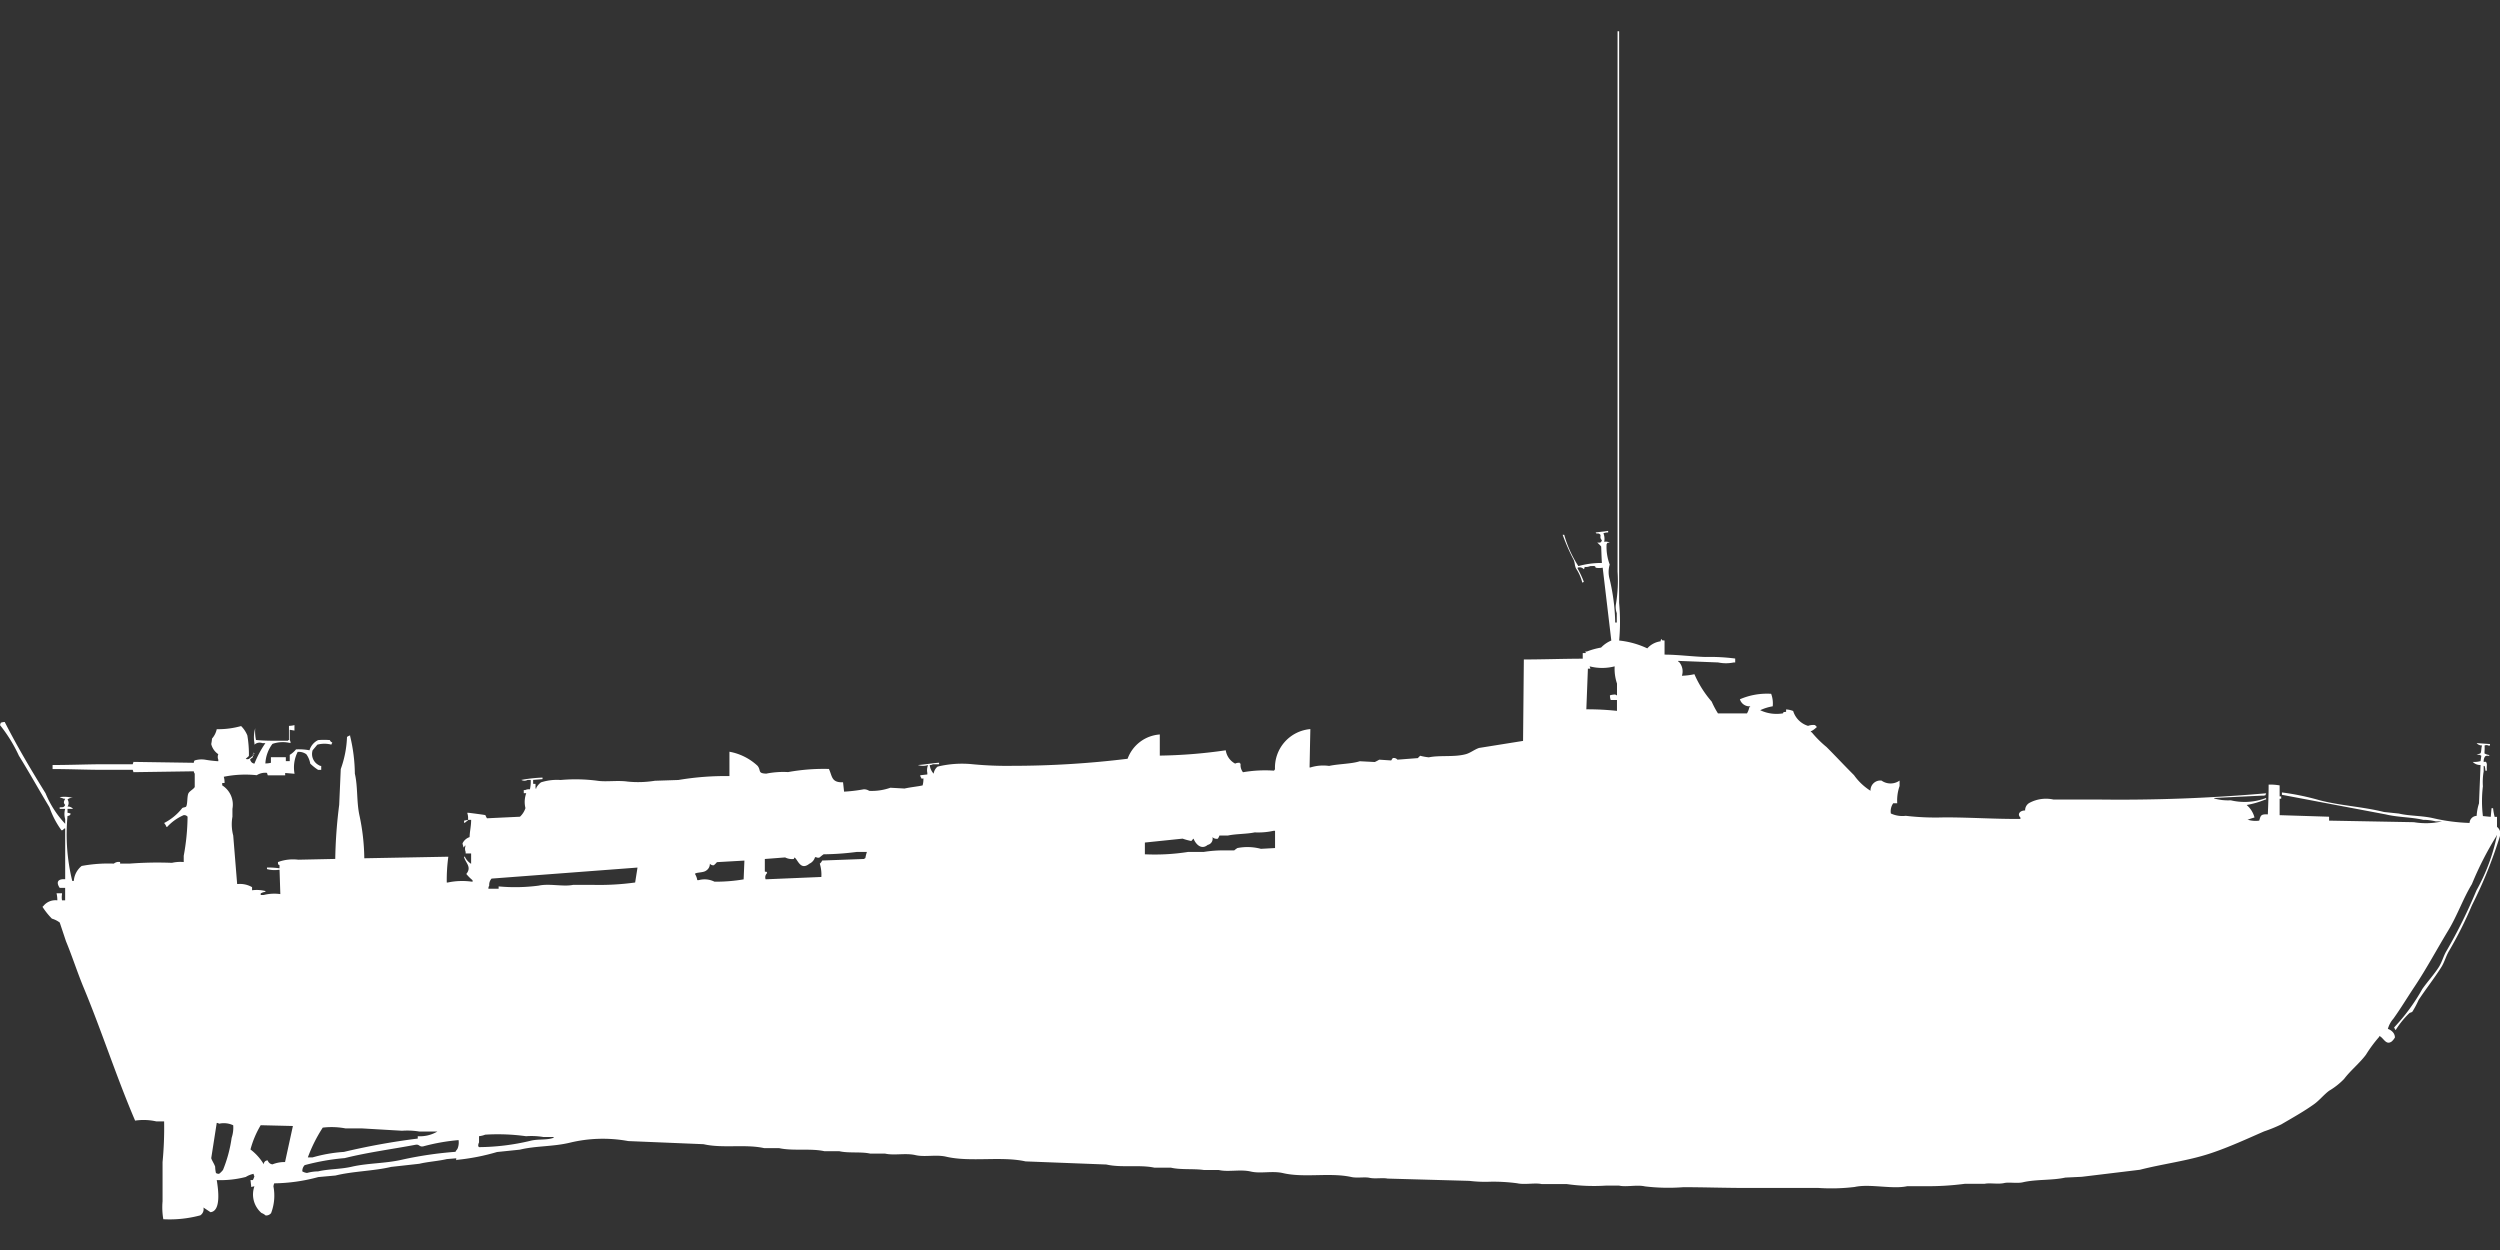 <svg width="80.001" height="40" viewBox="0 0 79.969 39.984" fill="#fff" xmlns="http://www.w3.org/2000/svg"><rect x="0" y="0" width="79.969" height="39.984" fill="#333333" stroke="none"/><path id="unit" fill-rule="evenodd" clip-rule="evenodd" d="M51.793,20.489a2.785,2.785,0,0,1,.9.251,0.692,0.692,0,0,1,.427-0.226,0.121,0.121,0,0,1,.025-0.075c0.037,0.063.011,0.039,0.1,0.05v0.451c0.425,0,.9.064,1.306,0.075a6.2,6.2,0,0,1,.954.05V21.19H55.46a1.218,1.218,0,0,1-.5,0l-1.281-.05v0.025H53.7a0.452,0.452,0,0,1,.1.451,2.147,2.147,0,0,0,.4-0.05,3.382,3.382,0,0,0,.553.877,2.876,2.876,0,0,0,.2.376h0.929a0.593,0.593,0,0,0,.075-0.2h0.025V22.593a0.318,0.318,0,0,1-.327-0.225,2.184,2.184,0,0,1,1-.175,0.888,0.888,0,0,1,.05.4,1.515,1.515,0,0,0-.4.125,1.215,1.215,0,0,0,.728.1c0.031-.068.014-0.028,0.1-0.05V22.693a0.7,0.7,0,0,1,.226.05,0.716,0.716,0,0,0,.477.476,0.466,0.466,0,0,1,.226-0.025,0.154,0.154,0,0,0,.05.05v0.025H58.1a0.6,0.6,0,0,1-.176.125v0.025h0.025a3.4,3.4,0,0,0,.477.476c0.3,0.3.582,0.605,0.879,0.9a1.86,1.86,0,0,0,.528.5,0.315,0.315,0,0,1,.352-0.326,0.5,0.5,0,0,0,.578,0v0.175a1.4,1.4,0,0,0-.075.551H60.559a0.445,0.445,0,0,0-.075.326,0.87,0.87,0,0,0,.477.075,8.184,8.184,0,0,0,1.231.05c0.85,0,1.595.055,2.436,0.05V26.15c-0.11-.107-0.014-0.226.151-0.225a0.271,0.271,0,0,1,.151-0.25,1.12,1.12,0,0,1,.754-0.1h1.432a53.682,53.682,0,0,0,5.375-.2l-0.025.05H72.49a0.218,0.218,0,0,1-.126.025l-1.532.075v0.025h0.025a1.656,1.656,0,0,0,.5.05,1.913,1.913,0,0,0,1.13-.075v0.05H72.465a2.866,2.866,0,0,1-.6.175,0.784,0.784,0,0,1,.251.4,2.166,2.166,0,0,0-.226.075h0.025a0.835,0.835,0,0,0,.352.025c0.05-.165.046-0.21,0.276-0.2,0.011-.285.025-0.63,0.025-0.952a1.733,1.733,0,0,1,.352.025v0.351h0.05v0.075h-0.05v0.526l1.582,0.05V26.25l2.713,0.05a2.338,2.338,0,0,0,.9-0.025h-0.2a1.586,1.586,0,0,0-.4-0.05c-0.391-.09-0.8-0.078-1.206-0.175l-3.316-.626V25.348a8.125,8.125,0,0,1,1.206.25c0.685,0.178,1.381.205,2.06,0.376l0.477,0.05c0.336,0.081.73,0.063,1.105,0.15a5.9,5.9,0,0,0,1.155.15,0.234,0.234,0,0,1,.226-0.226,1.591,1.591,0,0,1,.075-0.4l0.05-1.227a0.337,0.337,0,0,1-.251-0.1,0.739,0.739,0,0,0,.251-0.025l0.025-.175H79.347V24.146a0.211,0.211,0,0,1-.126-0.025,0.21,0.21,0,0,0,.126-0.025c0.031-.059.016-0.172,0.05-0.251a0.219,0.219,0,0,1-.176-0.075L79.648,23.8v0.05H79.6a0.131,0.131,0,0,0-.126,0c0.013,0.075-.006.242,0,0.251a0.434,0.434,0,0,0,.151.05v0.025c-0.1,0-.113-0.012-0.151.05a0.271,0.271,0,0,0-.025.15c0.057-.01.027-0.023,0.075,0a0.169,0.169,0,0,1,.025.1,1.117,1.117,0,0,0,0,.175H79.5a0.424,0.424,0,0,0-.025-0.15H79.447v0.175a1.964,1.964,0,0,0-.025.476,3.95,3.95,0,0,0,0,.952l0.251,0.025,0.025-.276h0.05a1.857,1.857,0,0,0,.05.276h0.075V26.45a0.271,0.271,0,0,1,.1.276,14.169,14.169,0,0,1-.9,2.229,12.371,12.371,0,0,1-.728,1.453c-0.106.173-.145,0.357-0.251,0.526-0.221.354-.5,0.705-0.728,1.052a3.054,3.054,0,0,1-.2.376c-0.021.023-.078,0.028-0.1,0.05a2.8,2.8,0,0,0-.427.526H76.609V32.913a0.09,0.09,0,0,1-.025-0.05,6.17,6.17,0,0,0,.9-1.227c0.163-.232.375-0.462,0.527-0.7,0.106-.167.147-0.354,0.251-0.526a16.4,16.4,0,0,0,.954-1.929,6.106,6.106,0,0,0,.653-1.753H79.849v0.025a10.326,10.326,0,0,0-.779,1.528c-0.281.462-.465,1-0.754,1.478-0.364.6-.7,1.231-1.08,1.8-0.231.346-.439,0.694-0.678,1.027a0.833,0.833,0,0,0-.176.326,0.365,0.365,0,0,1,.176.125,0.26,0.26,0,0,1,.05.15,0.54,0.54,0,0,1-.1.125c-0.188.14-.261-0.118-0.4-0.175v0.025a4.267,4.267,0,0,0-.427.576c-0.206.276-.491,0.5-0.7,0.776a2.278,2.278,0,0,1-.477.376c-0.166.123-.311,0.306-0.477,0.426-0.318.23-.722,0.455-1.055,0.651a4.832,4.832,0,0,1-.553.225c-0.53.232-1.126,0.507-1.708,0.7-0.725.242-1.5,0.331-2.261,0.526l-1.859.225-0.527.025c-0.42.094-.934,0.051-1.356,0.15-0.186.044-.447-0.011-0.6,0.025-0.194.045-.464-0.013-0.628,0.025H62.845a9.029,9.029,0,0,1-1.306.075H61.011c-0.48.106-1.194-.083-1.683,0.025A6.2,6.2,0,0,1,58.173,38H55.887c-0.679,0-1.394-.024-2.035-0.025a6.275,6.275,0,0,1-1.231-.025c-0.258-.06-0.6.028-0.829-0.025H51.366a6.185,6.185,0,0,1-1.256-.05h-0.8c-0.212-.047-0.536.029-0.779-0.025a5.739,5.739,0,0,0-.854-0.05A4.2,4.2,0,0,1,47,37.773L44.383,37.7c-0.148-.033-0.4.015-0.578-0.025-0.148-.033-0.4.015-0.578-0.025-0.682-.151-1.509.033-2.185-0.125-0.34-.08-0.718.023-1.03-0.05-0.34-.08-0.718.023-1.03-0.05H38.506c-0.319-.047-0.743,0-1.055-0.075H36.923c-0.471-.1-1.063.01-1.532-0.1l-2.587-.1c-0.777-.173-1.765.031-2.537-0.15-0.326-.076-0.684.019-0.98-0.05-0.324-.076-0.683.019-0.98-0.05H27.831c-0.291-.065-0.688-0.007-0.98-0.075H26.374c-0.447-.1-1.011,0-1.457-0.1H24.44c-0.6-.133-1.335.015-1.934-0.125l-2.411-.1a4.491,4.491,0,0,0-1.859.05c-0.54.132-1.1,0.1-1.608,0.225l-0.728.075a6.919,6.919,0,0,1-1.281.251c-0.04.036-.02-0.048-0.025-0.05l-0.3.025c-0.27.064-.61,0.085-0.879,0.15l-0.9.1c-0.564.134-1.222,0.137-1.783,0.276l-0.553.05a5.581,5.581,0,0,1-1.407.2,0.354,0.354,0,0,0-.025.1,1.572,1.572,0,0,1-.075.852,0.2,0.2,0,0,1-.176.075A0.435,0.435,0,0,0,8.364,38.8a0.781,0.781,0,0,1-.226-0.852,0.318,0.318,0,0,0-.1.025l-0.025-.225H8.088a0.516,0.516,0,0,0,.05-0.125,0.128,0.128,0,0,1-.025-0.075,0.75,0.75,0,0,0-.251.1,3.233,3.233,0,0,1-.929.1c0.048,0.288.147,0.991-.2,1.027l-0.226-.15a0.235,0.235,0,0,1-.1.251A3.763,3.763,0,0,1,5.224,39,2.25,2.25,0,0,1,5.2,38.424V37.171a11.547,11.547,0,0,0,.05-1.3H5a1.836,1.836,0,0,0-.678-0.025c-0.6-1.4-1.074-2.883-1.658-4.283-0.2-.487-0.358-0.984-0.553-1.453l-0.2-.6a0.775,0.775,0,0,0-.251-0.125,2.347,2.347,0,0,1-.3-0.376,0.071,0.071,0,0,1,.025-0.025A0.493,0.493,0,0,1,1.834,28.8a0.97,0.97,0,0,0-.025-0.226H1.984V28.6a0.582,0.582,0,0,0,0,.2h0.1V28.4H1.909c-0.1-.147-0.1-0.292.176-0.276V26.5H2.06c-0.033.033-.075,0.082-0.1,0.05a2.752,2.752,0,0,1-.377-0.726c-0.327-.54-0.647-1.117-0.98-1.653A4.7,4.7,0,0,0,0,23.194l0.025-.075a0.394,0.394,0,0,1,.126-0.025c0.408,0.8.847,1.538,1.306,2.28a3.185,3.185,0,0,0,.628.977V26.2a0.565,0.565,0,0,1,0-.326H1.909v-0.05c0.113,0,.138,0,0.176-0.075-0.068-.075-0.039-0.117,0-0.2H2.035c-0.025-.017-0.1-0.032-0.126-0.05a1.056,1.056,0,0,1,.427.025,0.211,0.211,0,0,0-.176.05,0.2,0.2,0,0,1,0,.225,0.219,0.219,0,0,1,.176.075H2.16V26a0.318,0.318,0,0,1,.1.025,0.086,0.086,0,0,1-.025.05,0.128,0.128,0,0,1-.075.025,6.291,6.291,0,0,0,.151,2.079h0.05A0.678,0.678,0,0,1,2.612,27.7a4.667,4.667,0,0,1,1.03-.075,0.24,0.24,0,0,1,.2-0.05v0.05h0.3A11.755,11.755,0,0,1,5.5,27.6a1.2,1.2,0,0,1,.377-0.025v-0.2A7.174,7.174,0,0,0,6,26.125a0.137,0.137,0,0,0-.126-0.05,1.557,1.557,0,0,0-.527.376H5.325a0.41,0.41,0,0,0-.075-0.125,1.746,1.746,0,0,0,.578-0.476c0.02-.023.11-0.025,0.126-0.05,0.05-.077.026-0.332,0.075-0.426,0.038-.072.17-0.136,0.2-0.2V24.747A0.128,0.128,0,0,1,6.2,24.672L4.27,24.7l-0.025-.075H3.29c-0.5,0-1.069-.025-1.608-0.025V24.471c0.537,0,1.108-.023,1.608-0.025H4.245l0.025-.075L6.2,24.4a0.121,0.121,0,0,1,.025-0.075A0.76,0.76,0,0,1,6.556,24.3a3.792,3.792,0,0,0,.427.05V24.3a0.222,0.222,0,0,1,0-.175A0.541,0.541,0,0,1,6.757,23.8a1.385,1.385,0,0,0,.025-0.175,0.658,0.658,0,0,0,.151-0.3,2.707,2.707,0,0,0,.779-0.1,0.891,0.891,0,0,1,.2.3,3.615,3.615,0,0,1,.05.651c-0.013.029-.078,0.067-0.1,0.1a0.148,0.148,0,0,0,.1,0l0.126-.1v0.05c-0.037.024-.12,0.072-0.075,0.1a0.145,0.145,0,0,0,.126.1A3.216,3.216,0,0,1,8.49,23.77h-0.1a0.245,0.245,0,0,0-.251.05V23.77a1.044,1.044,0,0,1,.025-0.476,1.289,1.289,0,0,0,.025.376c0.3,0.031.674,0.025,1.03,0.025V23.67H9.243V23.219a0.769,0.769,0,0,0,.176-0.025v0.175l-0.151-.025V23.67a0.169,0.169,0,0,1,.025.1,1.012,1.012,0,0,0-.578.025,1.126,1.126,0,0,0-.226.626A0.769,0.769,0,0,0,8.666,24.4V24.221H9.143v0.125H9.268v-0.2a0.74,0.74,0,0,0,.2-0.175A1.805,1.805,0,0,1,9.9,24a0.525,0.525,0,0,1,.276-0.326,2.235,2.235,0,0,1,.377,0,0.109,0.109,0,0,0,.075.075,0.086,0.086,0,0,1-.025.05V23.82a0.879,0.879,0,0,0-.452,0L10,24a0.4,0.4,0,0,0,.2.476,0.128,0.128,0,0,0,.075.025v0.125h-0.1a1.64,1.64,0,0,1-.251-0.2,0.711,0.711,0,0,0-.126-0.3,0.413,0.413,0,0,0-.276-0.075,1.106,1.106,0,0,0-.1.7l-0.3-.025V24.8H8.565L8.54,24.722a0.5,0.5,0,0,0-.327.075,3.469,3.469,0,0,0-1.055.05,0.626,0.626,0,0,1,.025.2H7.108v0.075a0.728,0.728,0,0,1,.327.752v0.251a1.4,1.4,0,0,0,.025.6l0.126,1.553H7.611a0.77,0.77,0,0,1,.452.1v0.1a1.1,1.1,0,0,1,.427.025v0.025a0.382,0.382,0,0,0-.151.05v0.05h0.1A1.374,1.374,0,0,1,8.967,28.6l-0.025-.777H8.917A0.936,0.936,0,0,1,8.54,27.8v-0.05a2.527,2.527,0,0,1,.4.025v-0.1c-0.063-.037-0.039-0.011-0.05-0.1l0.075-.025a1.4,1.4,0,0,1,.578-0.05l1.181-.025a15.277,15.277,0,0,1,.126-1.729L10.9,24.6a3.348,3.348,0,0,0,.2-1.027,0.384,0.384,0,0,1,.1-0.05v0.025a5.316,5.316,0,0,1,.151,1.2c0.1,0.426.049,0.9,0.151,1.353a6.878,6.878,0,0,1,.151,1.353l2.688-.05a5.46,5.46,0,0,0-.05.827h0.025a2.223,2.223,0,0,1,.8-0.025v-0.05a1.431,1.431,0,0,1-.2-0.2c0.186-.228-0.029-0.352-0.075-0.551H14.87a0.52,0.52,0,0,0,.2.226V27.3H14.895v-0.05a0.261,0.261,0,0,1,0-.2H14.87s-0.033.072-.05,0.05V27.077a0.623,0.623,0,0,1-.025-0.1,0.388,0.388,0,0,1,.226-0.2c0.007-.2.048-0.334,0.05-0.551h-0.1A0.515,0.515,0,0,0,14.945,26H15s0.512,0.064.527,0.075a0.576,0.576,0,0,0,.05.1l1.055-.05a0.648,0.648,0,0,0,.176-0.276,0.819,0.819,0,0,1,.025-0.476H16.754v-0.1H16.8a0.272,0.272,0,0,1,.151-0.025,1.091,1.091,0,0,0,.025-0.3h-0.1a0.21,0.21,0,0,1-.2,0,4.605,4.605,0,0,1,.678-0.075v0.05l-0.3.025v0.125H17.13v0.15h0.025V25.2a0.52,0.52,0,0,1,.151-0.175,1.687,1.687,0,0,1,.628-0.075,5.368,5.368,0,0,1,1.18.025c0.272,0.041.648-.019,0.954,0.025a3.334,3.334,0,0,0,.879-0.025l0.753-.025a9.052,9.052,0,0,1,1.633-.125V24.046a1.782,1.782,0,0,1,.9.451c0.12,0.152-.006.239,0.276,0.25a2.771,2.771,0,0,1,.7-0.05,6.363,6.363,0,0,1,1.306-.1c0.11,0.232.074,0.44,0.452,0.426L27,25.323a4.855,4.855,0,0,0,.628-0.075,0.3,0.3,0,0,1,.176.05,1.8,1.8,0,0,0,.678-0.1l0.452,0.025c0.207-.046.444-0.067,0.578-0.1a0.721,0.721,0,0,0,.025-0.225c-0.074.01-.031,0.041-0.075-0.025a0.127,0.127,0,0,1-.025-0.075l0.226-.025v-0.05a0.414,0.414,0,0,1,.025-0.251,0.537,0.537,0,0,1-.327,0c0.234-.018.425-0.055,0.678-0.075v0.05h-0.2a0.17,0.17,0,0,1-.1.025,0.494,0.494,0,0,0,.126.276,0.357,0.357,0,0,1,.126-0.226,3.339,3.339,0,0,1,1.13-.075,11.482,11.482,0,0,0,1.256.05,30.426,30.426,0,0,0,3.692-.226,1.183,1.183,0,0,1,1.03-.777v0.676A16.08,16.08,0,0,0,39.209,24a0.578,0.578,0,0,0,.3.426,0.273,0.273,0,0,1,.151-0.025v0.025h0.025a0.368,0.368,0,0,0,.075.276,4.133,4.133,0,0,1,1-.05V24.622h0.025a1.236,1.236,0,0,1,1.13-1.3q-0.013.614-.025,1.228h0.025a1.37,1.37,0,0,1,.6-0.05c0.3-.066.725-0.064,0.98-0.15l0.477,0.025c0.034-.008.134-0.07,0.151-0.075l0.377,0.025,0.05-.075a0.15,0.15,0,0,1,.151.05l0.653-.05a0.787,0.787,0,0,1,.075-0.075,1.7,1.7,0,0,0,.276.05c0.356-.073.813,0,1.18-0.1,0.146-.038.283-0.153,0.427-0.2l1.407-.225q0.013-1.3.025-2.605c0.6,0,1.249-.024,1.884-0.025V20.889h0.1V20.864H50.713c-0.048-.019.05-0.025,0.05-0.025a2.485,2.485,0,0,1,.452-0.125,0.975,0.975,0,0,1,.327-0.225l-0.276-2.33a0.585,0.585,0,0,1-.226,0c-0.01-.066-0.04-0.054-0.176-0.05a0.333,0.333,0,0,1-.176.025,0.121,0.121,0,0,1-.025.075,0.182,0.182,0,0,0-.2-0.05v0.025a3.1,3.1,0,0,1,.2.426,0.091,0.091,0,0,1-.05.025,1.461,1.461,0,0,0-.2-0.451c-0.047-.1-0.033-0.178-0.075-0.276a6.274,6.274,0,0,1-.352-0.8h0.05a3.646,3.646,0,0,0,.452,1,2.744,2.744,0,0,1,.754-0.1c-0.012-.113-0.022-0.517-0.025-0.526a0.762,0.762,0,0,0-.126-0.125c0.113,0,.116.008,0.151-0.075-0.1-.1,0-0.155-0.075-0.2s-0.086.02-.126-0.05l0.4-.05v0.05a0.426,0.426,0,0,0-.151.025,0.5,0.5,0,0,1,.025.276,0.244,0.244,0,0,1,.176.025c-0.09.01-.063-0.012-0.1,0.05a1.6,1.6,0,0,0,.1.651,0.83,0.83,0,0,0,0,.476,6.56,6.56,0,0,1,.176,1.378h0.05v-0.3a0.57,0.57,0,0,1-.025-0.3,4.491,4.491,0,0,0,.05-1.027V1h0.05V19.286A6.564,6.564,0,0,1,51.793,20.489Zm-1,.9-0.05,1.3a8.94,8.94,0,0,1,.98.05V22.392h-0.2a0.455,0.455,0,0,1-.025-0.15,0.542,0.542,0,0,1,.176-0.025,0.09,0.09,0,0,0,.05.025V21.866a1.486,1.486,0,0,1-.075-0.551,1.6,1.6,0,0,1-.8,0l0.025,0.075H50.788ZM8.113,24.071a0.091,0.091,0,0,1,.025.05H8.113v-0.05Zm-0.025.05a0.091,0.091,0,0,1,.025.05H8.088v-0.05Zm6.757,2.129,0.126-.025V26.25H14.945a0.217,0.217,0,0,1-.1.075V26.25Zm21.777,1.077A6.854,6.854,0,0,0,38,27.252h0.5a3.955,3.955,0,0,1,.653-0.05h0.327a1.072,1.072,0,0,1,.1-0.075,1.68,1.68,0,0,1,.754.025l0.452-.025V26.576h-0.05a2.276,2.276,0,0,1-.6.05c-0.256.055-.6,0.045-0.854,0.1H39.008a0.565,0.565,0,0,1-.05.1,0.184,0.184,0,0,1-.176-0.05,0.2,0.2,0,0,1-.151.25c-0.212.178-.394-0.043-0.452-0.2-0.024.014-.06,0.07-0.075,0.075a2.088,2.088,0,0,1-.276-0.075l-1.206.125v0.376Zm-12.157.15v0.4c0.067,0.03.045-.022,0.075,0.05a0.181,0.181,0,0,0-.05.2l1.783-.075a1.2,1.2,0,0,0-.05-0.426,0.24,0.24,0,0,0,.075-0.1l1.356-.05V27.452H27.68a1.321,1.321,0,0,1,.05-0.2H27.4a8.914,8.914,0,0,1-1.055.075,1.3,1.3,0,0,0-.126.1c-0.083.034-.117-0.032-0.151,0a0.326,0.326,0,0,1-.176.2c-0.287.231-.368-0.125-0.477-0.2l-0.025.05a0.49,0.49,0,0,1-.276-0.05Zm-0.678.651,0.025-.6-0.879.05a0.7,0.7,0,0,1-.1.1,0.142,0.142,0,0,1-.126-0.05,0.255,0.255,0,0,1-.126.225c-0.09.066-.31,0.046-0.352,0.1a0.521,0.521,0,0,1,.075.2h0.05a0.706,0.706,0,0,1,.5.05A5.309,5.309,0,0,0,23.787,28.129Zm-8.163.3H15.95V28.354a5.746,5.746,0,0,0,1.281-.025c0.348-.075.789,0.043,1.105-0.025h0.6a8.393,8.393,0,0,0,1.381-.075l0.075-.476H20.371l-4.647.351a0.3,0.3,0,0,0-.075.225A0.169,0.169,0,0,0,15.623,28.429Zm-8.691,7.49L6.757,37.046c0.017,0.07.1,0.189,0.126,0.276a0.912,0.912,0,0,0,.025.2,0.17,0.17,0,0,0,.1.025,0.611,0.611,0,0,0,.126-0.125,4.293,4.293,0,0,0,.276-1.027,1.018,1.018,0,0,0,.05-0.4,0.7,0.7,0,0,0-.452-0.05A0.128,0.128,0,0,0,6.932,35.919Zm2.185,1.252,0.251-1.152-1.03-.025a3.031,3.031,0,0,0-.327.776,1.653,1.653,0,0,1,.427.476,0.117,0.117,0,0,1,.126-0.125,0.176,0.176,0,0,0,.151.125A1.042,1.042,0,0,1,9.118,37.171Zm4.245-.751V36.345a1.1,1.1,0,0,0,.628-0.15H13.413a2.39,2.39,0,0,0-.553-0.025l-1.281-.075H11.052a2.38,2.38,0,0,0-.728-0.025,4.779,4.779,0,0,0-.477.952H10a4.7,4.7,0,0,1,1-.175A21.983,21.983,0,0,1,13.363,36.42Zm2.16-.125a0.732,0.732,0,0,1-.2.05v0.2a0.217,0.217,0,0,0-.025.125,0.072,0.072,0,0,1,.025.025,7.264,7.264,0,0,0,1.633-.2c0.255-.069.527-0.014,0.753-0.1V36.37H17.382a2.33,2.33,0,0,0-.553-0.025A6.592,6.592,0,0,0,15.523,36.295Zm-0.854.175a6.385,6.385,0,0,0-1.13.2c-0.136.025-.116-0.076-0.251-0.05-0.728.137-1.543,0.245-2.261,0.426a7.225,7.225,0,0,0-1.281.225,0.263,0.263,0,0,0-.075.2,0.387,0.387,0,0,0,.151.05,1.345,1.345,0,0,1,.352-0.05c0.34-.08.71-0.065,1.08-0.15,0.511-.118,1.067-0.1,1.608-0.225a12,12,0,0,1,1.708-.251c0.029-.067.048-0.053,0.075-0.125A0.533,0.533,0,0,0,14.669,36.47Z"/></svg>
